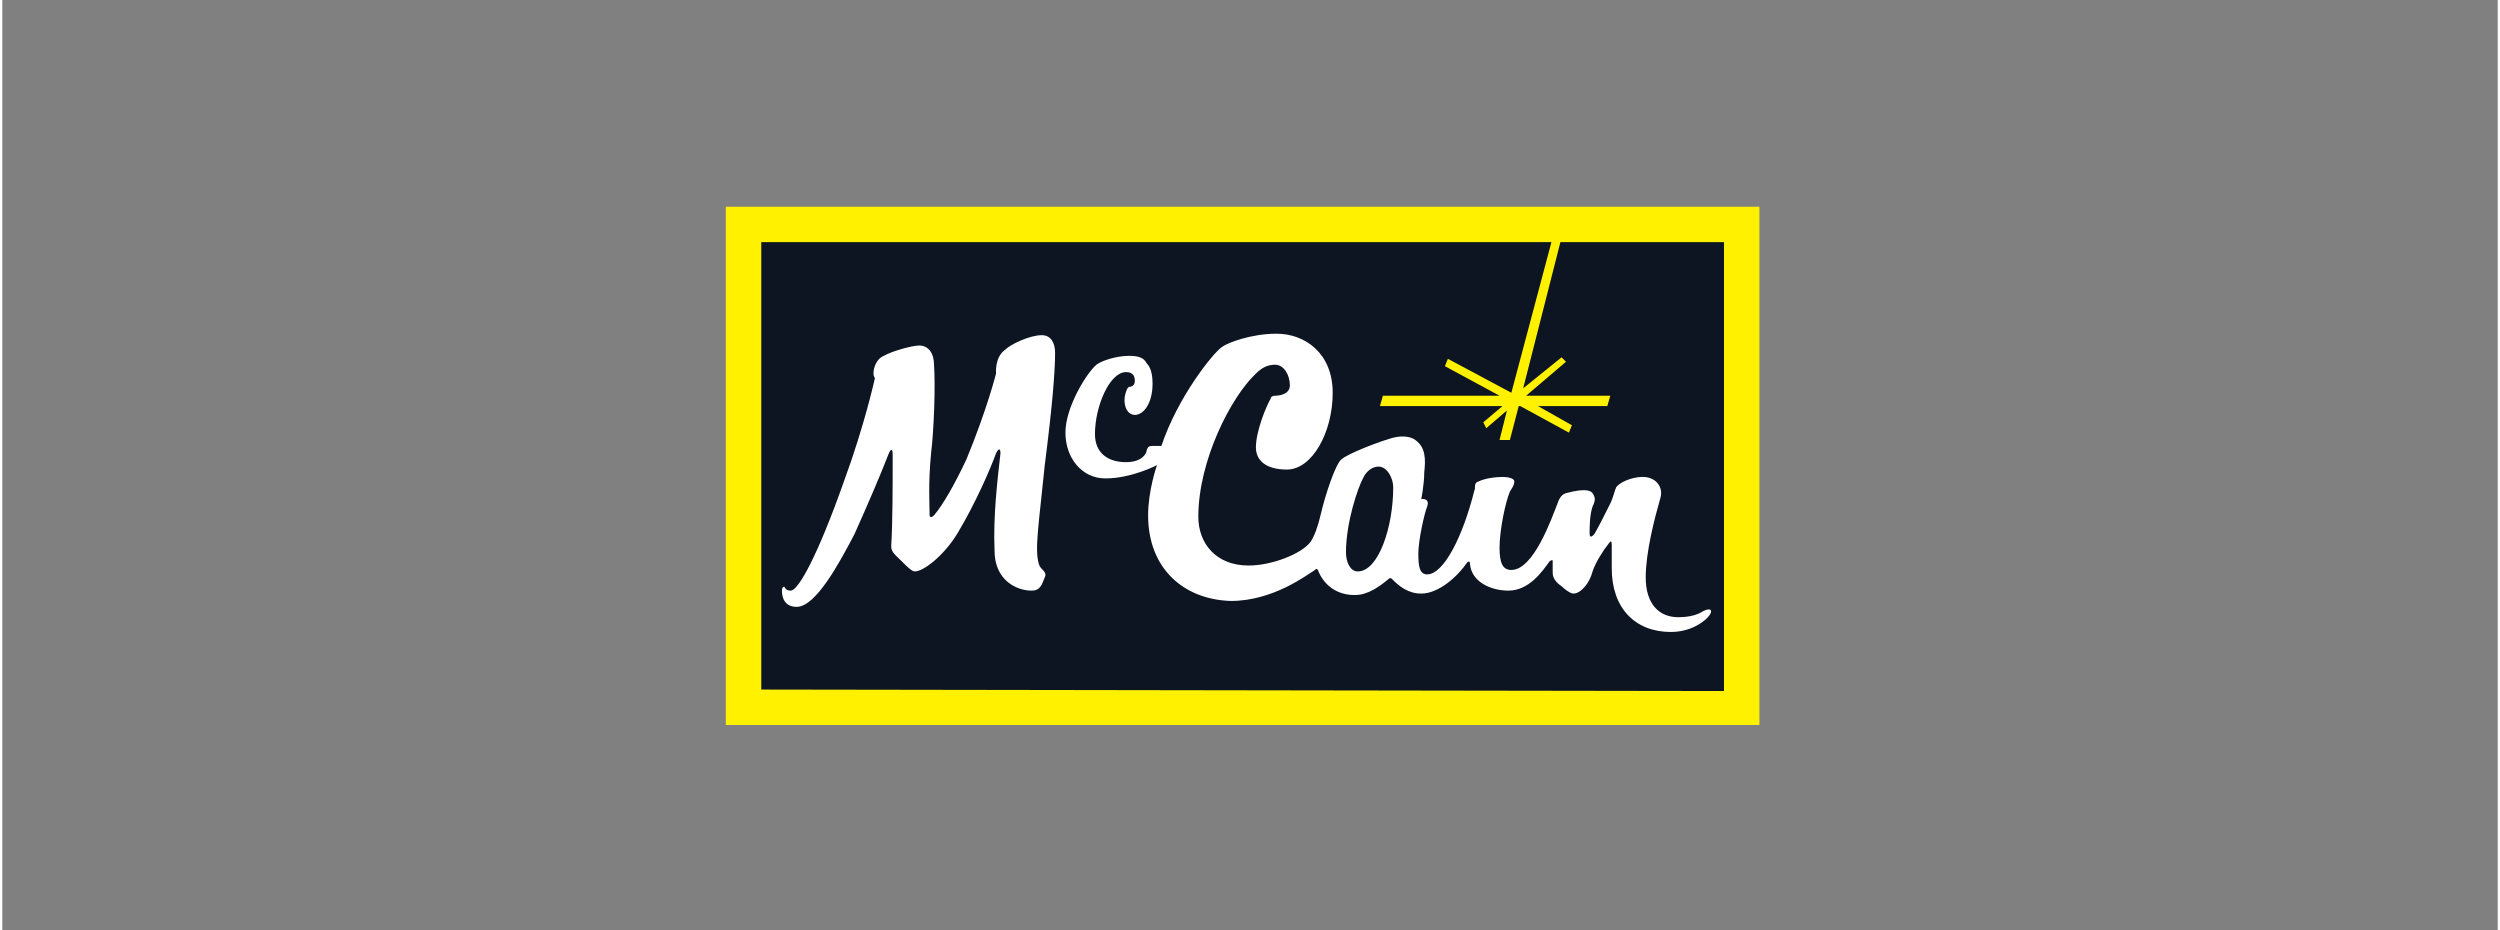 <svg version="1.2" xmlns="http://www.w3.org/2000/svg" viewBox="0 0 169 63" width="172" height="64">
	<rect x="0" y="0" width="169" height="63" fill="#808080" stroke="none"/>
	<title>Logo_NAME_169x63</title>
	<style>
		.s0 { fill: #fff100 } 
		.s1 { fill: #0e1522 } 
		.s2 { fill: #ffffff } 
	</style>
	<g id="Layer 1">
	</g>
	<path class="s0" d="m119 49.1h-70v-35.1h70c0 0 0 35.1 0 35.1z"/>
	<path class="s1" d="m51.4 16.4h65.2v30.4l-65.2-0.1c0 0 0-30.3 0-30.3z"/>
	<path class="s0" d="m100.3 28.6l1.3-1.1h-8.3l0.2-0.7h7.9l-3.7-2 0.2-0.5 4.3 2.3 2.9-10.9h0.6l-2.7 10.6 2.6-2.1 0.3 0.3-2.7 2.3h5.7l-0.2 0.7h-4.7l2.3 1.3-0.2 0.5-3.3-1.8h-0.1l-0.6 2.3h-0.7l0.5-2-1.4 1.2z"/>
	<path class="s2" d="m86.3 22.6c-1.7 0-3.3 0.6-3.7 0.9-0.6 0.4-3 3.4-4.1 6.7 0 0-0.3 0-0.5 0-0.3 0-0.4 0-0.5 0.3 0 0.2-0.3 0.8-1.4 0.8-1.2 0-2.1-0.6-2.1-1.9 0-1.9 1-4.2 2.1-4.2 0.5 0 0.6 0.3 0.6 0.6 0 0.3-0.2 0.4-0.4 0.4 0 0-0.1 0.1-0.1 0.1-0.1 0.2-0.2 0.5-0.2 0.8 0 0.6 0.3 1 0.7 1 0.6 0 1.2-0.8 1.2-2.1 0-0.6-0.1-1.1-0.4-1.4-0.2-0.4-0.6-0.5-1.2-0.5-0.8 0-1.8 0.3-2.2 0.6-0.7 0.6-2.1 2.9-2.1 4.6 0 1.7 1.1 3.1 2.7 3.1 1.8 0 3.5-0.9 3.5-0.9 0 0-0.6 1.7-0.6 3.4 0 3.6 2.4 5.7 5.6 5.8 2.9 0 5.2-1.8 5.7-2.1 0.1-0.1 0.1-0.1 0.2 0 0.1 0.3 0.7 1.7 2.5 1.7 0.9 0 1.7-0.6 2.3-1.1q0.1-0.1 0.2 0c0.5 0.5 1.1 1 2 1 1.2 0 2.5-1.2 3.1-2.1 0.1-0.1 0.2-0.1 0.2 0.1 0.1 1.2 1.4 1.8 2.6 1.8 1.4 0 2.3-1.3 2.8-2 0.2-0.1 0.2-0.1 0.2 0.1 0 0.2 0 0.5 0 0.7 0 0.4 0.3 0.7 0.6 0.9 0.2 0.2 0.6 0.5 0.8 0.5 0.5 0 1.1-0.7 1.3-1.5 0.2-0.6 0.7-1.4 1.1-1.9q0.2-0.3 0.2 0.1c0 0.3 0 1 0 1.6 0 2.7 1.6 4.3 4 4.3 0.9 0 1.7-0.3 2.3-0.8 0.7-0.6 0.5-1-0.3-0.5-0.4 0.2-0.9 0.3-1.5 0.3-1.3 0-2.2-0.9-2.2-2.7 0-1.7 0.6-4 1-5.4 0.2-0.7-0.3-1.4-1.2-1.4-0.8 0-1.6 0.4-1.8 0.7-0.1 0.2-0.2 0.7-0.4 1.1-0.4 0.8-0.9 1.8-1.1 2.1-0.2 0.2-0.3 0.2-0.3-0.1 0-0.4 0-1.2 0.2-1.8 0.2-0.4 0.2-0.6 0-0.9-0.3-0.4-1.4-0.1-1.8 0-0.3 0.1-0.4 0.3-0.5 0.5-0.5 1.3-1.7 4.7-3.2 4.7-0.6 0-0.8-0.5-0.8-1.5 0-1.2 0.4-3.1 0.7-3.8 0.1-0.2 0.3-0.4 0.3-0.7 0-0.2-0.4-0.3-0.8-0.3-0.5 0-1.2 0.1-1.6 0.3-0.4 0.1-0.2 0.5-0.3 0.6-0.8 3.2-2.1 5.7-3.2 5.7-0.5 0-0.6-0.5-0.6-1.4 0-0.9 0.4-2.7 0.6-3.2 0.2-0.6-0.4-0.5-0.4-0.5 0 0 0.2-1 0.2-1.8 0.1-0.9 0.1-1.7-0.6-2.2-0.4-0.3-1.1-0.3-1.7-0.1-1 0.3-2.8 1-3.3 1.4-0.4 0.3-1.1 2.4-1.4 3.7q-0.3 1.3-0.7 1.9c-0.6 0.8-2.6 1.6-4.2 1.6-2.2 0-3.4-1.5-3.4-3.3 0-3.8 2.2-8.1 3.9-9.7 0.4-0.4 0.8-0.6 1.3-0.6 0.6 0 1 0.7 1 1.4 0 0.6-0.7 0.7-1 0.7-0.2 0-0.3 0.1-0.3 0.2-0.3 0.5-1 2.2-1 3.3 0 0.9 0.7 1.5 2.1 1.5 1.7 0 3.1-2.5 3.1-5.2 0-2.7-1.9-4-3.8-4zm-15.9 0.1c-0.8 0-2.1 0.6-2.5 1-0.7 0.5-0.6 1.6-0.6 1.6 0 0-0.6 2.4-2 5.8-0.8 1.7-1.6 3.1-2.2 3.8-0.2 0.2-0.3 0.1-0.3 0 0-0.8-0.1-2.1 0.1-4.2 0.2-1.6 0.3-4.6 0.2-6 0-0.8-0.4-1.3-1-1.3-0.5 0-1.9 0.4-2.4 0.7-0.5 0.2-0.7 0.8-0.7 1.2 0 0.2 0.1 0.3 0.1 0.3 0 0-0.7 3.2-2.1 7-1.8 5.1-3.1 7.4-3.6 7.4q-0.3 0-0.4-0.2c0-0.1-0.2-0.1-0.2 0.2 0 0.5 0.2 1.1 1 1.1 1.3 0 2.9-3 3.9-4.9 0.9-2 1.8-4.1 2.3-5.4 0.2-0.5 0.3-0.4 0.3 0 0 2.1 0 4.6-0.1 6.2 0 0.4 0.3 0.6 0.7 1 0.4 0.4 0.7 0.7 0.9 0.7 0.6 0 2-1.1 2.9-2.6 1.2-2 2.2-4.3 2.6-5.4 0.2-0.4 0.3-0.3 0.3 0-0.2 1.8-0.5 4.2-0.4 6.6 0 2 1.5 2.7 2.5 2.7 0.6 0 0.7-0.4 0.9-0.9 0.2-0.4-0.3-0.5-0.4-0.9-0.3-1 0-2.7 0.4-6.7 0.5-3.9 0.7-6.3 0.7-7.6 0-0.7-0.3-1.2-0.9-1.2zm22.8 8.9c0.6 0 1 0.8 1 1.4 0 2.7-1 5.7-2.4 5.7-0.5 0-0.8-0.6-0.8-1.3 0-2 0.8-4.4 1.2-5.1 0.2-0.4 0.6-0.7 1-0.7z"/>
</svg>